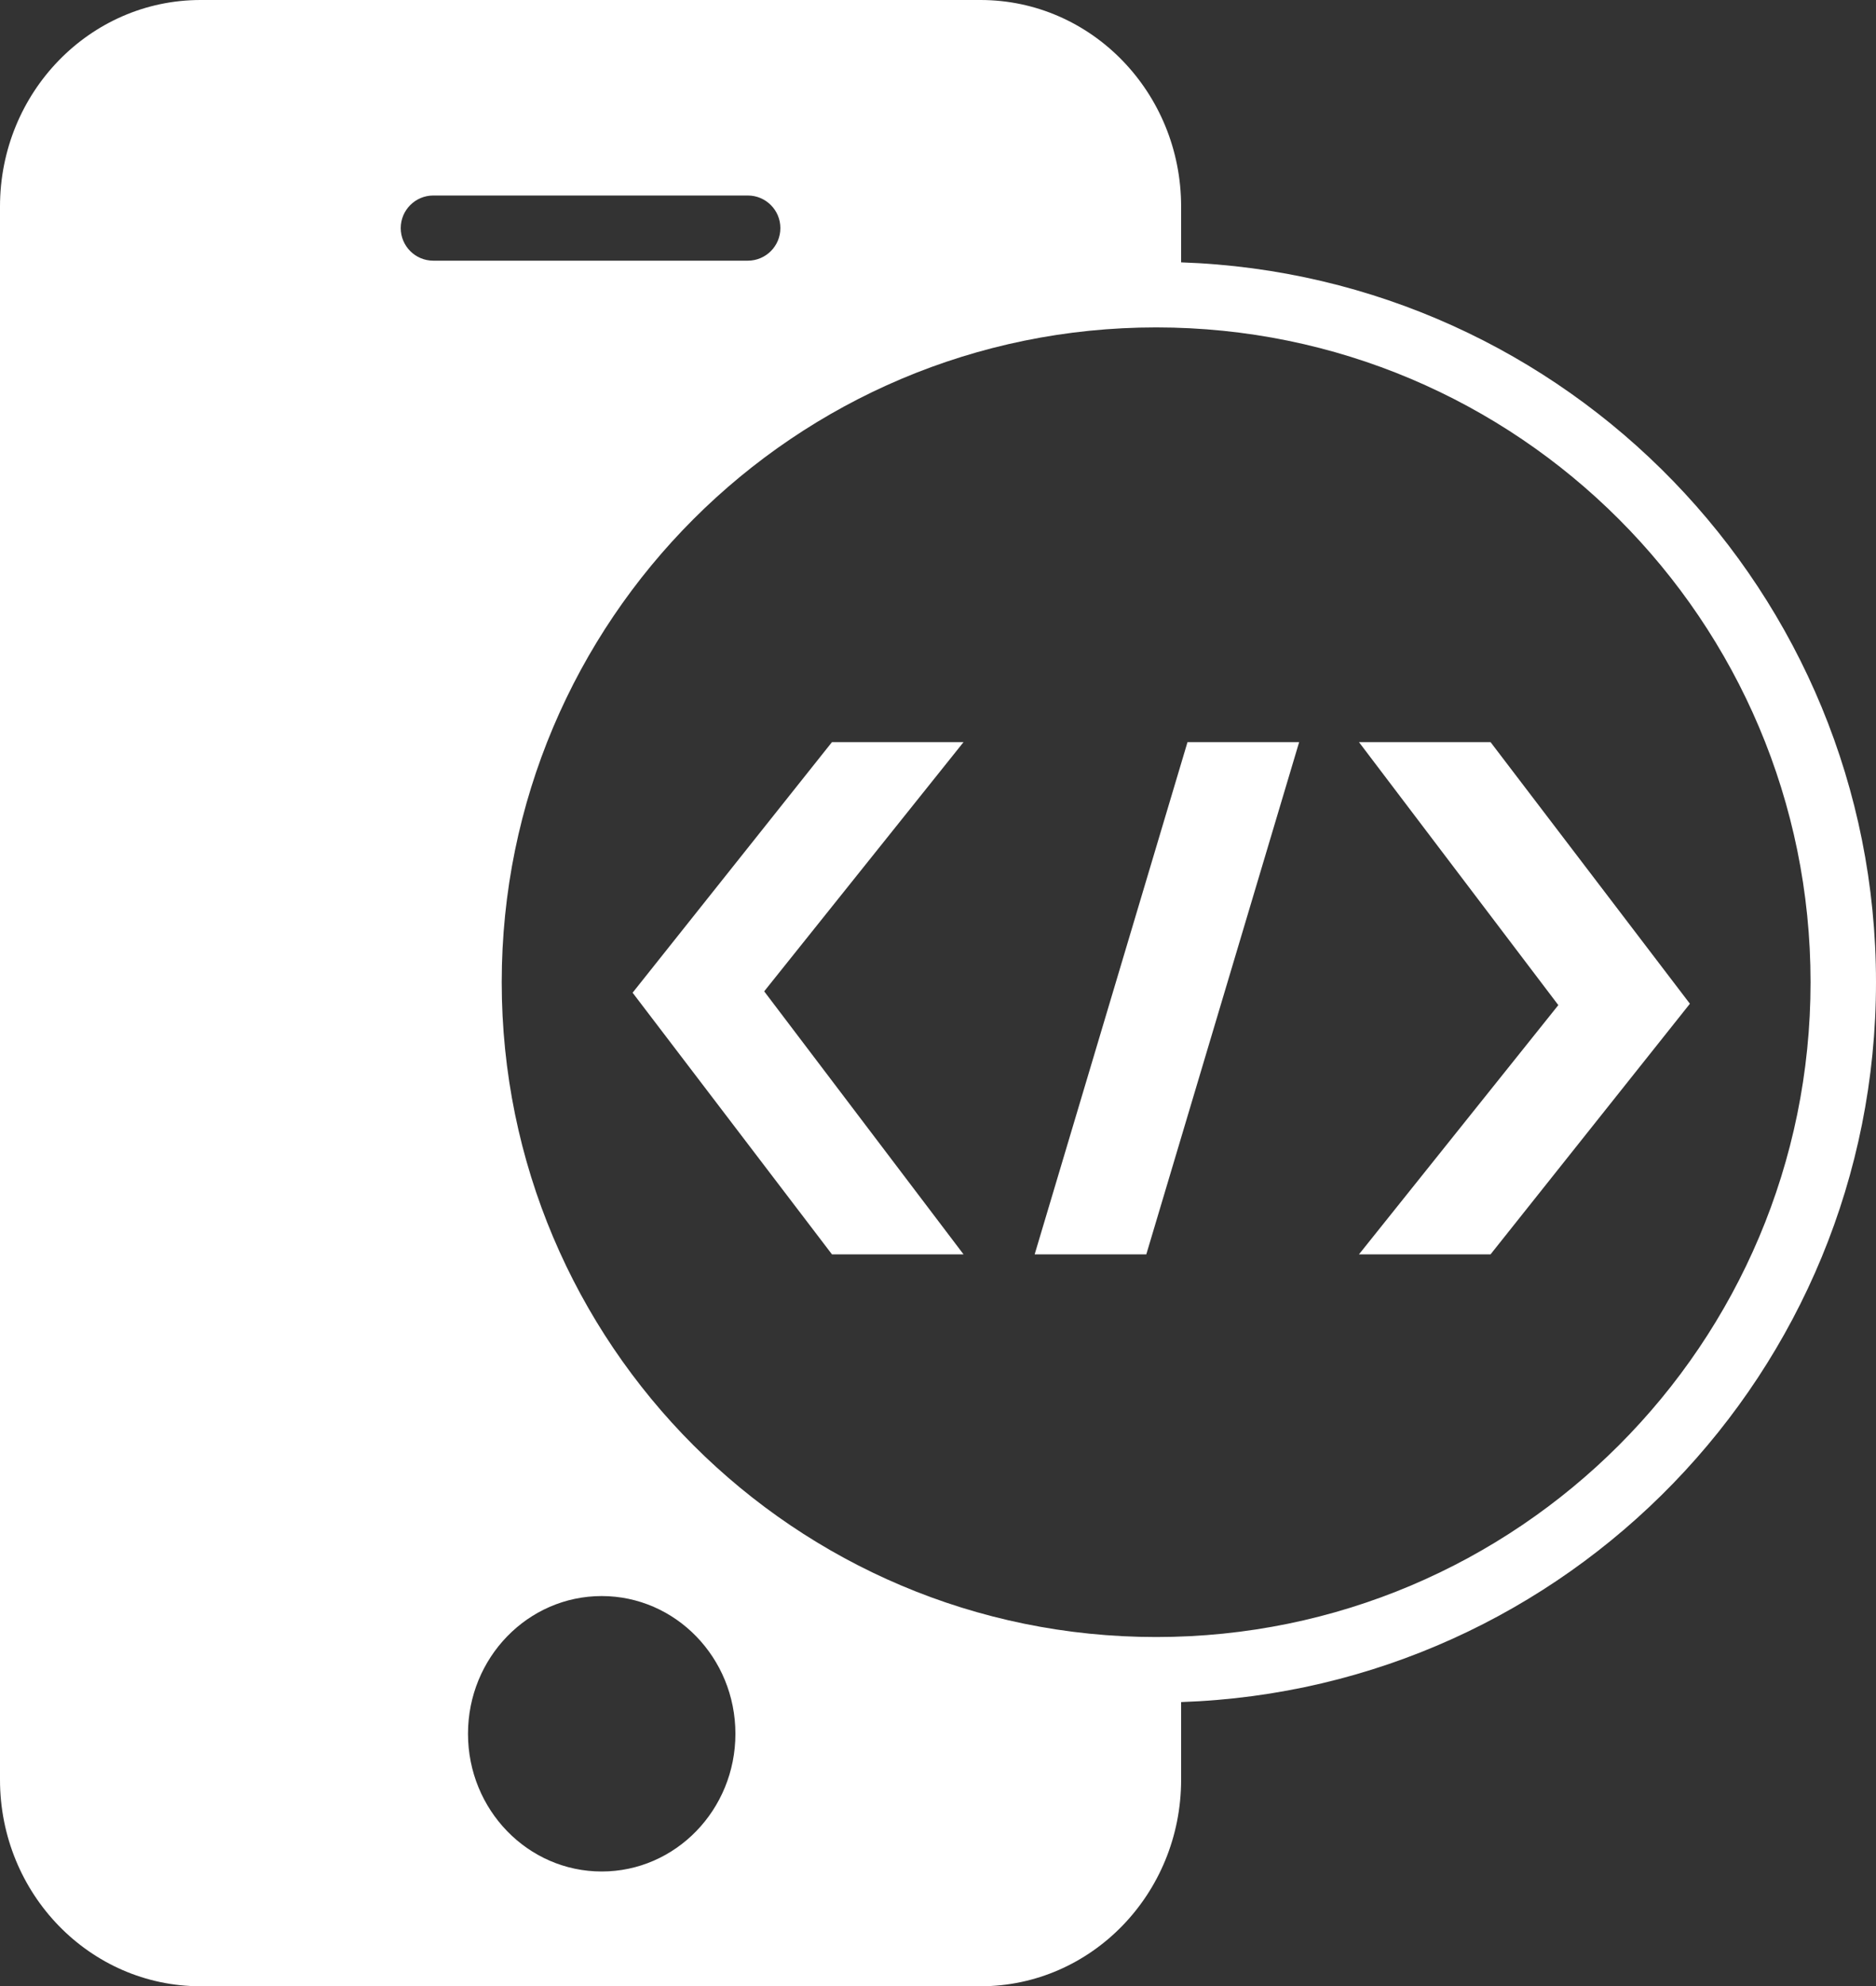 <?xml version="1.0" encoding="UTF-8" standalone="no"?><svg xmlns="http://www.w3.org/2000/svg" xmlns:xlink="http://www.w3.org/1999/xlink" fill="#ffffff" height="91" preserveAspectRatio="xMidYMid meet" version="1" viewBox="0.0 0.0 86.0 91.0" width="86" zoomAndPan="magnify"><rect x="0.0" y="0.0" width="86.0" height="91.0" fill="#333333" stroke="none"/><g fill="none" fill-rule="evenodd"><g fill="#ffffff" fill-rule="nonzero" id="change1_1"><path d="M5969.145,6686.02 C5986.84,6686.623 6001,6701.158 6001,6719 C6001,6736.842 5986.84,6751.377 5969.145,6751.98 L5969.145,6755.536 C5969.145,6760.763 5965.029,6765 5959.951,6765 L5924.194,6765 C5919.117,6765 5915,6760.763 5915,6755.536 L5915,6683.464 C5915,6678.237 5919.117,6674 5924.194,6674 L5959.951,6674 C5965.029,6674 5969.145,6678.237 5969.145,6683.464 L5969.145,6686.02 Z M5942.583,6759.742 C5945.969,6759.742 5948.713,6756.917 5948.713,6753.433 C5948.713,6749.948 5945.969,6747.123 5942.583,6747.123 C5939.198,6747.123 5936.454,6749.948 5936.454,6753.433 C5936.454,6756.917 5939.198,6759.742 5942.583,6759.742 Z M5968,6749 C5984.569,6749 5998,6735.569 5998,6719 C5998,6702.431 5984.569,6689 5968,6689 C5951.431,6689 5938,6702.431 5938,6719 C5938,6735.569 5951.431,6749 5968,6749 Z M5934.864,6682.957 C5934.039,6682.957 5933.371,6683.626 5933.371,6684.45 C5933.371,6685.275 5934.039,6685.943 5934.864,6685.943 L5949.282,6685.943 C5950.106,6685.943 5950.774,6685.275 5950.774,6684.45 C5950.774,6683.626 5950.106,6682.957 5949.282,6682.957 L5934.864,6682.957 Z M5959.171,6708 L5950.032,6719.418 L5959.171,6731.468 L5953.139,6731.468 L5944,6719.481 L5953.139,6708 L5959.171,6708 Z M5974.556,6708 L5967.549,6731.468 L5962.431,6731.468 L5969.438,6708 L5974.556,6708 Z M5977.298,6731.468 L5986.437,6720.049 L5977.298,6708 L5983.33,6708 L5992.469,6719.986 L5983.33,6731.468 L5977.298,6731.468 Z" fill="inherit" transform="translate(-5915 -6674)"/></g></g></svg>